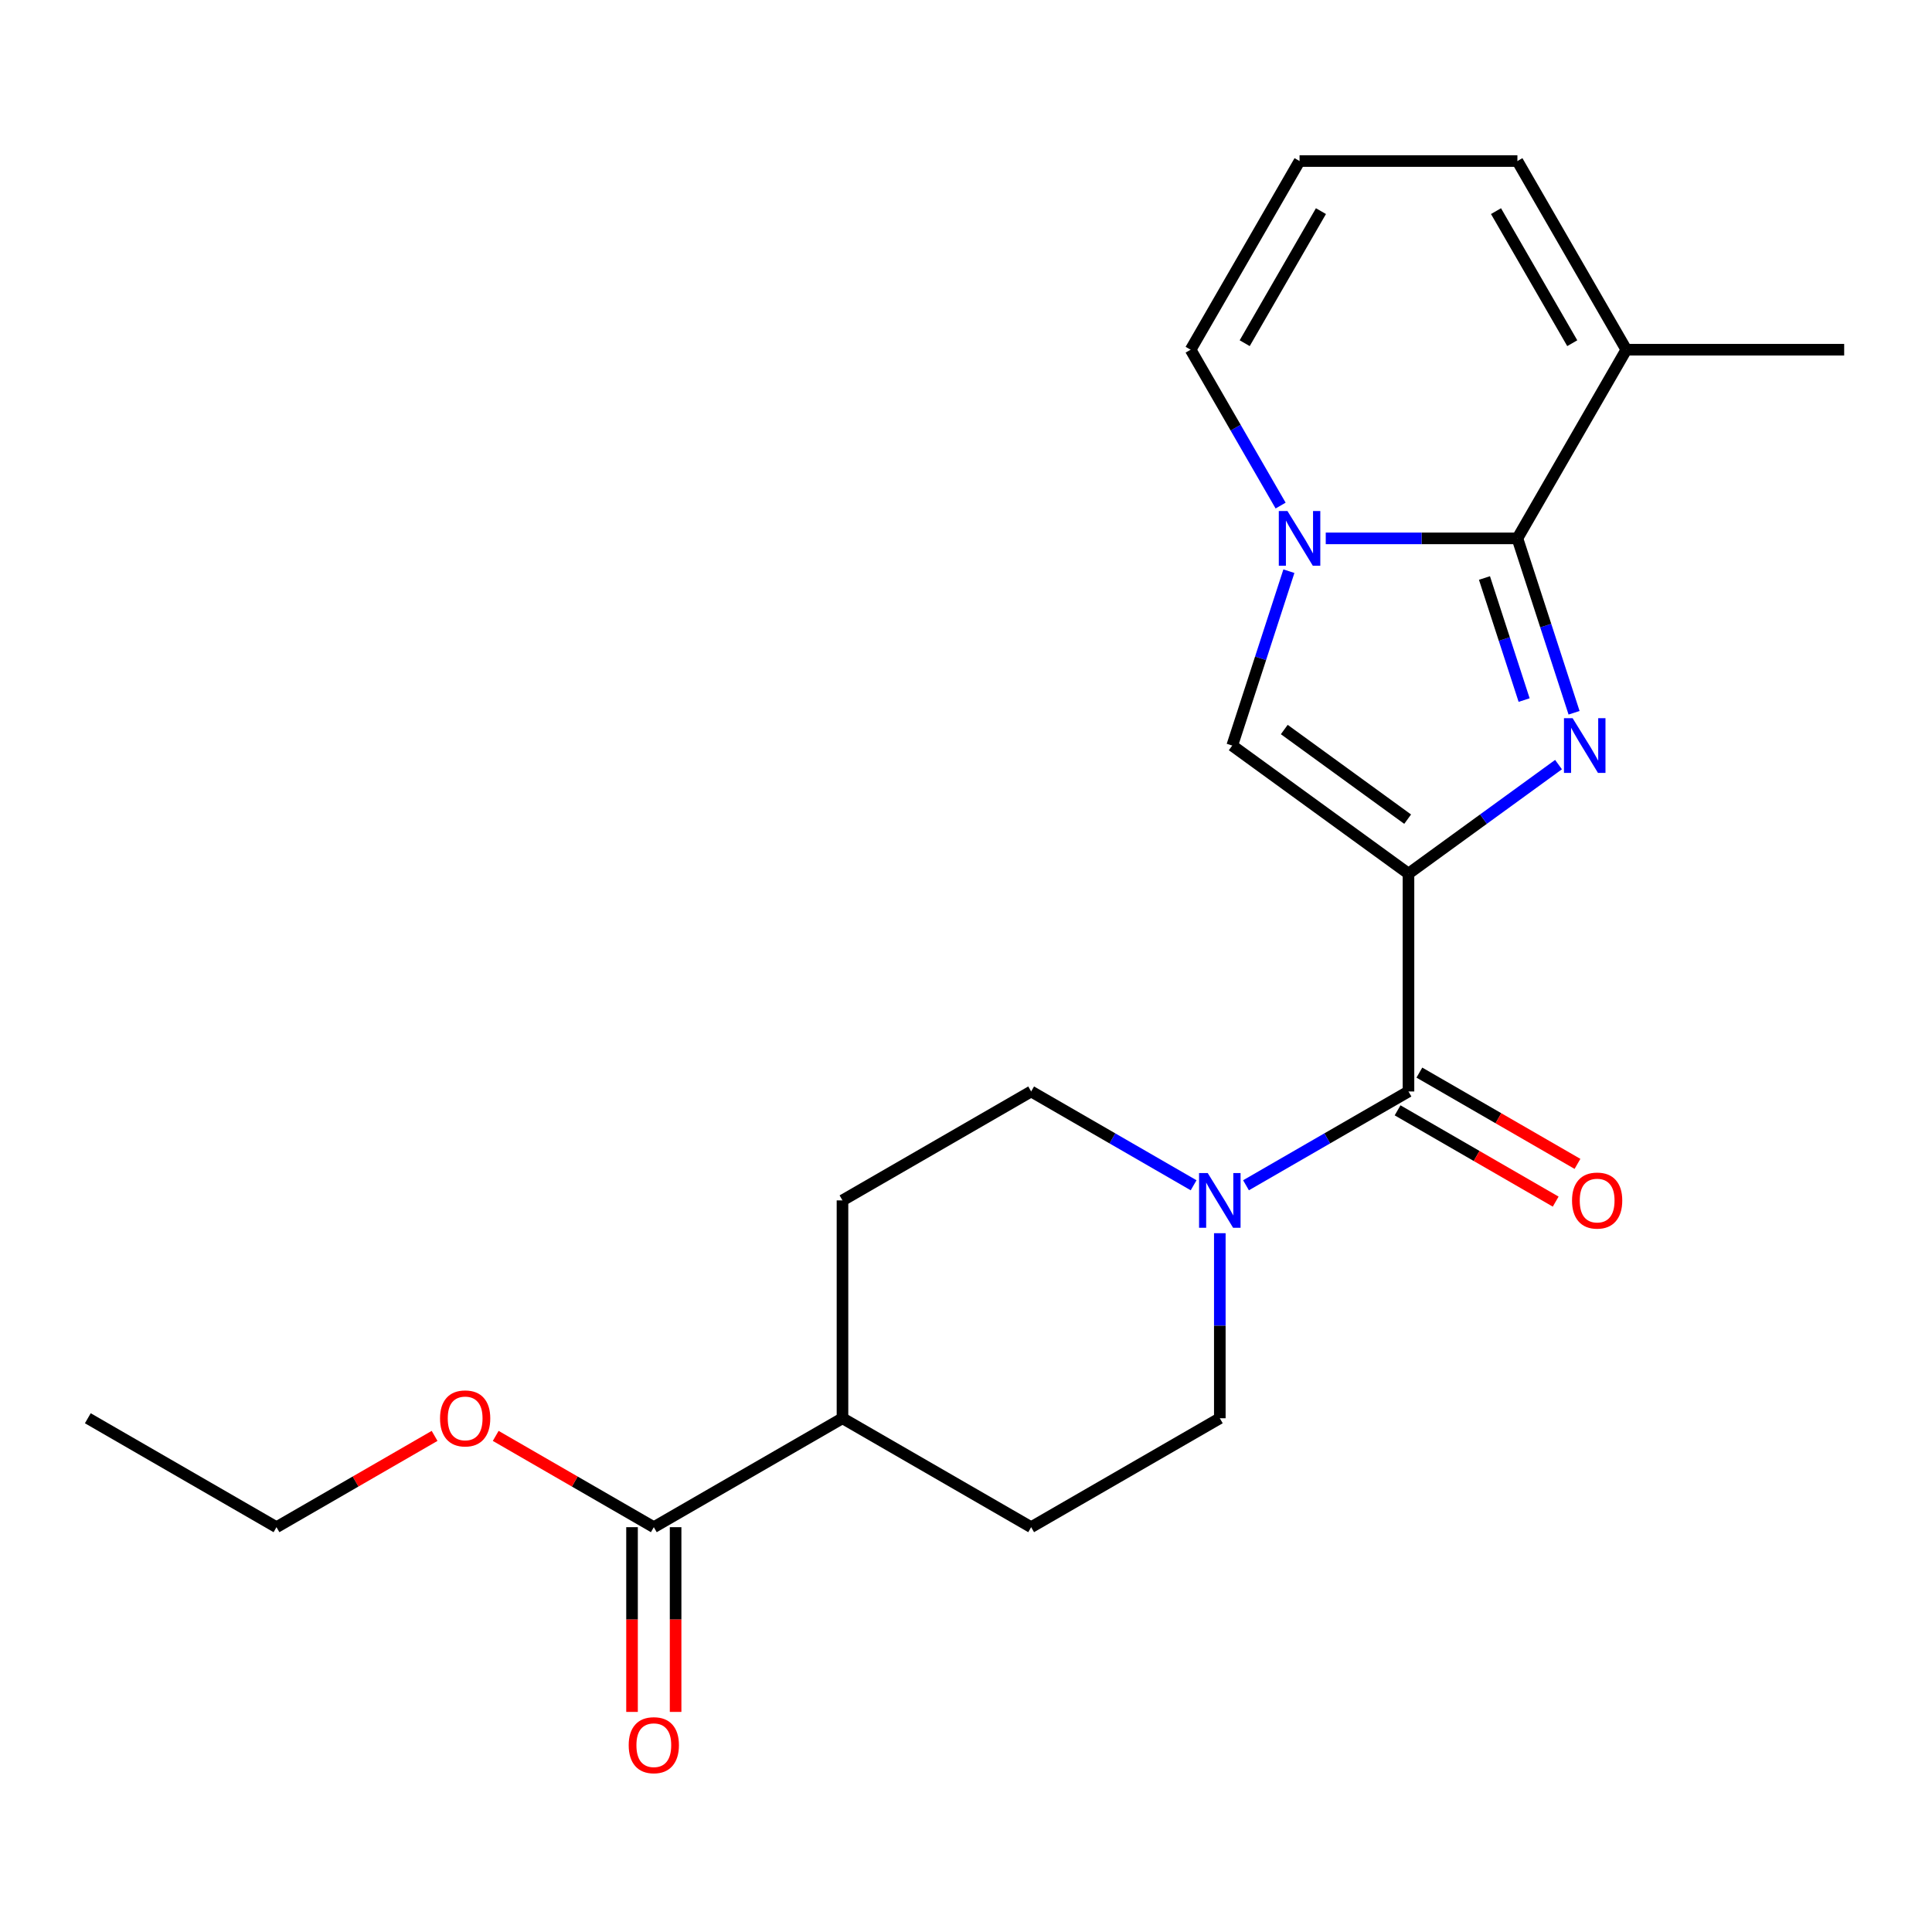 <?xml version='1.0' encoding='iso-8859-1'?>
<svg version='1.1' baseProfile='full'
              xmlns='http://www.w3.org/2000/svg'
                      xmlns:rdkit='http://www.rdkit.org/xml'
                      xmlns:xlink='http://www.w3.org/1999/xlink'
                  xml:space='preserve'
width='1000px' height='1000px' viewBox='0 0 1000 1000'>
<!-- END OF HEADER -->
<rect style='opacity:1.0;fill:#FFFFFF;stroke:none' width='1000' height='1000' x='0' y='0'> </rect>
<path class='bond-0' d='M 729.026,452.184 L 767.858,423.97' style='fill:none;fill-rule:evenodd;stroke:#000000;stroke-width:6px;stroke-linecap:butt;stroke-linejoin:miter;stroke-opacity:1' />
<path class='bond-0' d='M 767.858,423.97 L 806.691,395.756' style='fill:none;fill-rule:evenodd;stroke:#0000FF;stroke-width:6px;stroke-linecap:butt;stroke-linejoin:miter;stroke-opacity:1' />
<path class='bond-3' d='M 729.026,452.184 L 729.026,564.944' style='fill:none;fill-rule:evenodd;stroke:#000000;stroke-width:6px;stroke-linecap:butt;stroke-linejoin:miter;stroke-opacity:1' />
<path class='bond-4' d='M 729.026,452.184 L 637.801,385.905' style='fill:none;fill-rule:evenodd;stroke:#000000;stroke-width:6px;stroke-linecap:butt;stroke-linejoin:miter;stroke-opacity:1' />
<path class='bond-4' d='M 728.598,423.997 L 664.74,377.602' style='fill:none;fill-rule:evenodd;stroke:#000000;stroke-width:6px;stroke-linecap:butt;stroke-linejoin:miter;stroke-opacity:1' />
<path class='bond-1' d='M 814.733,368.926 L 800.069,323.795' style='fill:none;fill-rule:evenodd;stroke:#0000FF;stroke-width:6px;stroke-linecap:butt;stroke-linejoin:miter;stroke-opacity:1' />
<path class='bond-1' d='M 800.069,323.795 L 785.406,278.664' style='fill:none;fill-rule:evenodd;stroke:#000000;stroke-width:6px;stroke-linecap:butt;stroke-linejoin:miter;stroke-opacity:1' />
<path class='bond-1' d='M 788.886,362.356 L 778.621,330.764' style='fill:none;fill-rule:evenodd;stroke:#0000FF;stroke-width:6px;stroke-linecap:butt;stroke-linejoin:miter;stroke-opacity:1' />
<path class='bond-1' d='M 778.621,330.764 L 768.356,299.172' style='fill:none;fill-rule:evenodd;stroke:#000000;stroke-width:6px;stroke-linecap:butt;stroke-linejoin:miter;stroke-opacity:1' />
<path class='bond-6' d='M 785.406,278.664 L 841.785,181.011' style='fill:none;fill-rule:evenodd;stroke:#000000;stroke-width:6px;stroke-linecap:butt;stroke-linejoin:miter;stroke-opacity:1' />
<path class='bond-22' d='M 785.406,278.664 L 735.805,278.664' style='fill:none;fill-rule:evenodd;stroke:#000000;stroke-width:6px;stroke-linecap:butt;stroke-linejoin:miter;stroke-opacity:1' />
<path class='bond-22' d='M 735.805,278.664 L 686.205,278.664' style='fill:none;fill-rule:evenodd;stroke:#0000FF;stroke-width:6px;stroke-linecap:butt;stroke-linejoin:miter;stroke-opacity:1' />
<path class='bond-2' d='M 667.129,295.643 L 652.465,340.774' style='fill:none;fill-rule:evenodd;stroke:#0000FF;stroke-width:6px;stroke-linecap:butt;stroke-linejoin:miter;stroke-opacity:1' />
<path class='bond-2' d='M 652.465,340.774 L 637.801,385.905' style='fill:none;fill-rule:evenodd;stroke:#000000;stroke-width:6px;stroke-linecap:butt;stroke-linejoin:miter;stroke-opacity:1' />
<path class='bond-8' d='M 662.843,261.685 L 639.554,221.348' style='fill:none;fill-rule:evenodd;stroke:#0000FF;stroke-width:6px;stroke-linecap:butt;stroke-linejoin:miter;stroke-opacity:1' />
<path class='bond-8' d='M 639.554,221.348 L 616.266,181.011' style='fill:none;fill-rule:evenodd;stroke:#000000;stroke-width:6px;stroke-linecap:butt;stroke-linejoin:miter;stroke-opacity:1' />
<path class='bond-5' d='M 729.026,564.944 L 686.979,589.22' style='fill:none;fill-rule:evenodd;stroke:#000000;stroke-width:6px;stroke-linecap:butt;stroke-linejoin:miter;stroke-opacity:1' />
<path class='bond-5' d='M 686.979,589.22 L 644.932,613.496' style='fill:none;fill-rule:evenodd;stroke:#0000FF;stroke-width:6px;stroke-linecap:butt;stroke-linejoin:miter;stroke-opacity:1' />
<path class='bond-11' d='M 723.388,574.709 L 764.305,598.333' style='fill:none;fill-rule:evenodd;stroke:#000000;stroke-width:6px;stroke-linecap:butt;stroke-linejoin:miter;stroke-opacity:1' />
<path class='bond-11' d='M 764.305,598.333 L 805.222,621.956' style='fill:none;fill-rule:evenodd;stroke:#FF0000;stroke-width:6px;stroke-linecap:butt;stroke-linejoin:miter;stroke-opacity:1' />
<path class='bond-11' d='M 734.664,555.179 L 775.581,578.802' style='fill:none;fill-rule:evenodd;stroke:#000000;stroke-width:6px;stroke-linecap:butt;stroke-linejoin:miter;stroke-opacity:1' />
<path class='bond-11' d='M 775.581,578.802 L 816.498,602.425' style='fill:none;fill-rule:evenodd;stroke:#FF0000;stroke-width:6px;stroke-linecap:butt;stroke-linejoin:miter;stroke-opacity:1' />
<path class='bond-12' d='M 617.814,613.496 L 575.767,589.22' style='fill:none;fill-rule:evenodd;stroke:#0000FF;stroke-width:6px;stroke-linecap:butt;stroke-linejoin:miter;stroke-opacity:1' />
<path class='bond-12' d='M 575.767,589.22 L 533.72,564.944' style='fill:none;fill-rule:evenodd;stroke:#000000;stroke-width:6px;stroke-linecap:butt;stroke-linejoin:miter;stroke-opacity:1' />
<path class='bond-13' d='M 631.373,638.303 L 631.373,686.193' style='fill:none;fill-rule:evenodd;stroke:#0000FF;stroke-width:6px;stroke-linecap:butt;stroke-linejoin:miter;stroke-opacity:1' />
<path class='bond-13' d='M 631.373,686.193 L 631.373,734.084' style='fill:none;fill-rule:evenodd;stroke:#000000;stroke-width:6px;stroke-linecap:butt;stroke-linejoin:miter;stroke-opacity:1' />
<path class='bond-10' d='M 841.785,181.011 L 785.406,83.358' style='fill:none;fill-rule:evenodd;stroke:#000000;stroke-width:6px;stroke-linecap:butt;stroke-linejoin:miter;stroke-opacity:1' />
<path class='bond-10' d='M 813.798,177.639 L 774.332,109.282' style='fill:none;fill-rule:evenodd;stroke:#000000;stroke-width:6px;stroke-linecap:butt;stroke-linejoin:miter;stroke-opacity:1' />
<path class='bond-19' d='M 841.785,181.011 L 954.545,181.011' style='fill:none;fill-rule:evenodd;stroke:#000000;stroke-width:6px;stroke-linecap:butt;stroke-linejoin:miter;stroke-opacity:1' />
<path class='bond-7' d='M 338.414,790.464 L 436.067,734.084' style='fill:none;fill-rule:evenodd;stroke:#000000;stroke-width:6px;stroke-linecap:butt;stroke-linejoin:miter;stroke-opacity:1' />
<path class='bond-15' d='M 327.138,790.464 L 327.138,838.274' style='fill:none;fill-rule:evenodd;stroke:#000000;stroke-width:6px;stroke-linecap:butt;stroke-linejoin:miter;stroke-opacity:1' />
<path class='bond-15' d='M 327.138,838.274 L 327.138,886.085' style='fill:none;fill-rule:evenodd;stroke:#FF0000;stroke-width:6px;stroke-linecap:butt;stroke-linejoin:miter;stroke-opacity:1' />
<path class='bond-15' d='M 349.69,790.464 L 349.69,838.274' style='fill:none;fill-rule:evenodd;stroke:#000000;stroke-width:6px;stroke-linecap:butt;stroke-linejoin:miter;stroke-opacity:1' />
<path class='bond-15' d='M 349.69,838.274 L 349.69,886.085' style='fill:none;fill-rule:evenodd;stroke:#FF0000;stroke-width:6px;stroke-linecap:butt;stroke-linejoin:miter;stroke-opacity:1' />
<path class='bond-18' d='M 338.414,790.464 L 297.497,766.84' style='fill:none;fill-rule:evenodd;stroke:#000000;stroke-width:6px;stroke-linecap:butt;stroke-linejoin:miter;stroke-opacity:1' />
<path class='bond-18' d='M 297.497,766.84 L 256.58,743.217' style='fill:none;fill-rule:evenodd;stroke:#FF0000;stroke-width:6px;stroke-linecap:butt;stroke-linejoin:miter;stroke-opacity:1' />
<path class='bond-9' d='M 616.266,181.011 L 672.646,83.358' style='fill:none;fill-rule:evenodd;stroke:#000000;stroke-width:6px;stroke-linecap:butt;stroke-linejoin:miter;stroke-opacity:1' />
<path class='bond-9' d='M 644.253,177.639 L 683.719,109.282' style='fill:none;fill-rule:evenodd;stroke:#000000;stroke-width:6px;stroke-linecap:butt;stroke-linejoin:miter;stroke-opacity:1' />
<path class='bond-24' d='M 672.646,83.358 L 785.406,83.358' style='fill:none;fill-rule:evenodd;stroke:#000000;stroke-width:6px;stroke-linecap:butt;stroke-linejoin:miter;stroke-opacity:1' />
<path class='bond-17' d='M 533.72,564.944 L 436.067,621.324' style='fill:none;fill-rule:evenodd;stroke:#000000;stroke-width:6px;stroke-linecap:butt;stroke-linejoin:miter;stroke-opacity:1' />
<path class='bond-16' d='M 631.373,734.084 L 533.72,790.464' style='fill:none;fill-rule:evenodd;stroke:#000000;stroke-width:6px;stroke-linecap:butt;stroke-linejoin:miter;stroke-opacity:1' />
<path class='bond-14' d='M 436.067,734.084 L 533.72,790.464' style='fill:none;fill-rule:evenodd;stroke:#000000;stroke-width:6px;stroke-linecap:butt;stroke-linejoin:miter;stroke-opacity:1' />
<path class='bond-23' d='M 436.067,734.084 L 436.067,621.324' style='fill:none;fill-rule:evenodd;stroke:#000000;stroke-width:6px;stroke-linecap:butt;stroke-linejoin:miter;stroke-opacity:1' />
<path class='bond-20' d='M 224.942,743.217 L 184.025,766.84' style='fill:none;fill-rule:evenodd;stroke:#FF0000;stroke-width:6px;stroke-linecap:butt;stroke-linejoin:miter;stroke-opacity:1' />
<path class='bond-20' d='M 184.025,766.84 L 143.108,790.464' style='fill:none;fill-rule:evenodd;stroke:#000000;stroke-width:6px;stroke-linecap:butt;stroke-linejoin:miter;stroke-opacity:1' />
<path class='bond-21' d='M 143.108,790.464 L 45.455,734.084' style='fill:none;fill-rule:evenodd;stroke:#000000;stroke-width:6px;stroke-linecap:butt;stroke-linejoin:miter;stroke-opacity:1' />
<path  class='atom-1' d='M 813.99 371.745
L 823.27 386.745
Q 824.19 388.225, 825.67 390.905
Q 827.15 393.585, 827.23 393.745
L 827.23 371.745
L 830.99 371.745
L 830.99 400.065
L 827.11 400.065
L 817.15 383.665
Q 815.99 381.745, 814.75 379.545
Q 813.55 377.345, 813.19 376.665
L 813.19 400.065
L 809.51 400.065
L 809.51 371.745
L 813.99 371.745
' fill='#0000FF'/>
<path  class='atom-3' d='M 666.386 264.504
L 675.666 279.504
Q 676.586 280.984, 678.066 283.664
Q 679.546 286.344, 679.626 286.504
L 679.626 264.504
L 683.386 264.504
L 683.386 292.824
L 679.506 292.824
L 669.546 276.424
Q 668.386 274.504, 667.146 272.304
Q 665.946 270.104, 665.586 269.424
L 665.586 292.824
L 661.906 292.824
L 661.906 264.504
L 666.386 264.504
' fill='#0000FF'/>
<path  class='atom-6' d='M 625.113 607.164
L 634.393 622.164
Q 635.313 623.644, 636.793 626.324
Q 638.273 629.004, 638.353 629.164
L 638.353 607.164
L 642.113 607.164
L 642.113 635.484
L 638.233 635.484
L 628.273 619.084
Q 627.113 617.164, 625.873 614.964
Q 624.673 612.764, 624.313 612.084
L 624.313 635.484
L 620.633 635.484
L 620.633 607.164
L 625.113 607.164
' fill='#0000FF'/>
<path  class='atom-12' d='M 813.679 621.404
Q 813.679 614.604, 817.039 610.804
Q 820.399 607.004, 826.679 607.004
Q 832.959 607.004, 836.319 610.804
Q 839.679 614.604, 839.679 621.404
Q 839.679 628.284, 836.279 632.204
Q 832.879 636.084, 826.679 636.084
Q 820.439 636.084, 817.039 632.204
Q 813.679 628.324, 813.679 621.404
M 826.679 632.884
Q 830.999 632.884, 833.319 630.004
Q 835.679 627.084, 835.679 621.404
Q 835.679 615.844, 833.319 613.044
Q 830.999 610.204, 826.679 610.204
Q 822.359 610.204, 819.999 613.004
Q 817.679 615.804, 817.679 621.404
Q 817.679 627.124, 819.999 630.004
Q 822.359 632.884, 826.679 632.884
' fill='#FF0000'/>
<path  class='atom-16' d='M 325.414 903.304
Q 325.414 896.504, 328.774 892.704
Q 332.134 888.904, 338.414 888.904
Q 344.694 888.904, 348.054 892.704
Q 351.414 896.504, 351.414 903.304
Q 351.414 910.184, 348.014 914.104
Q 344.614 917.984, 338.414 917.984
Q 332.174 917.984, 328.774 914.104
Q 325.414 910.224, 325.414 903.304
M 338.414 914.784
Q 342.734 914.784, 345.054 911.904
Q 347.414 908.984, 347.414 903.304
Q 347.414 897.744, 345.054 894.944
Q 342.734 892.104, 338.414 892.104
Q 334.094 892.104, 331.734 894.904
Q 329.414 897.704, 329.414 903.304
Q 329.414 909.024, 331.734 911.904
Q 334.094 914.784, 338.414 914.784
' fill='#FF0000'/>
<path  class='atom-19' d='M 227.761 734.164
Q 227.761 727.364, 231.121 723.564
Q 234.481 719.764, 240.761 719.764
Q 247.041 719.764, 250.401 723.564
Q 253.761 727.364, 253.761 734.164
Q 253.761 741.044, 250.361 744.964
Q 246.961 748.844, 240.761 748.844
Q 234.521 748.844, 231.121 744.964
Q 227.761 741.084, 227.761 734.164
M 240.761 745.644
Q 245.081 745.644, 247.401 742.764
Q 249.761 739.844, 249.761 734.164
Q 249.761 728.604, 247.401 725.804
Q 245.081 722.964, 240.761 722.964
Q 236.441 722.964, 234.081 725.764
Q 231.761 728.564, 231.761 734.164
Q 231.761 739.884, 234.081 742.764
Q 236.441 745.644, 240.761 745.644
' fill='#FF0000'/>
</svg>
